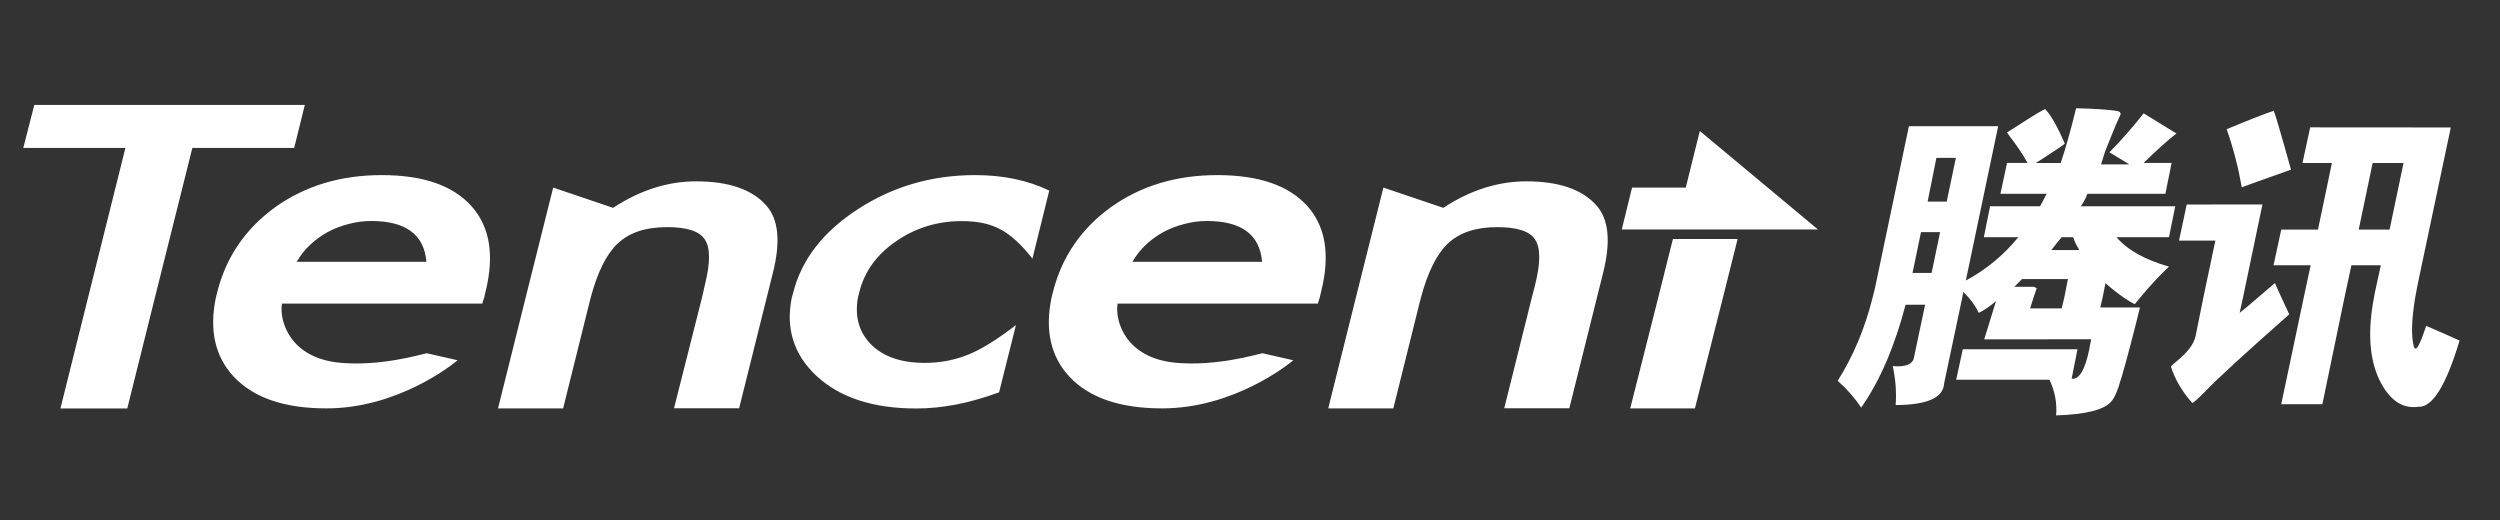 <?xml version="1.0" encoding="utf-8"?>
<!-- Generator: Adobe Illustrator 22.1.0, SVG Export Plug-In . SVG Version: 6.00 Build 0)  -->
<svg version="1.1" id="Layer_1" xmlns="http://www.w3.org/2000/svg" xmlns:xlink="http://www.w3.org/1999/xlink" x="0px" y="0px"
	 viewBox="0 0 2565.6 534" style="enable-background:new 0 0 2565.6 534;" xml:space="preserve">
<rect x="0" y="0" width="2565.6" height="534" fill="#333333" stroke="none"/>
<style type="text/css">
	.st0{fill:#FFFFFF;}
</style>
<path class="st0" d="M35.2,107.7l-11.3,44.1h104.8L90.3,305.7L62,419.2h68.6l28.3-113.5l38.5-153.9h104.5l10.9-44.1L35.2,107.7
	L35.2,107.7z M2130.6,111.1c-5.6,22.9-10.7,40.8-15.8,56.2h-25.6l8.3-5.3c14.3-9.3,21.3-14,21.5-14.7c-7.6-17.2-14.1-29.1-20-35.1
	c-0.2-1.1-11.1,5.6-32.1,19.2l-7.2,4.5c0.2,0.3,1,1.6,2.6,3.8c7.4,9.6,13.6,18.7,18.5,27.5h-21.1l-6.8,31.7h47.5l-3.4,6.4l-3.4,6.4
	h-51.3l-6.4,31.7h35.4c-15.1,18.5-33.1,33.3-53.9,44.5l33.2-158.4H1959l-34.3,163.7c-0.9,4.3-2,8.4-3,12.4
	c-8,31.7-19.9,60.1-35.8,85.2c9.7,8.6,17.6,17.7,24.1,27.5c19.2-27.4,34.3-62.5,45.6-105.6h20l-11.3,53.6
	c-0.9,7.3-8.3,10.6-21.9,9.4c2.8,13.1,4,26.2,3,40c32.7-0.2,49.1-7.6,49.8-22.6l18.5-87.5l1.1-6c2,1.9,3.8,4,5.7,6
	c4.4,5.2,7.8,10.3,10.2,15.5c5-2.5,10.9-6.3,17.7-12.1l-12.1,39.2H2146l-1.9,10.2c-4.3,21.2-10.5,31.5-18.1,30.2l6-30.2h-117.7
	l-6.8,31.3h95.8c5.5,11.8,7.8,23.9,6.8,36.6c30.6-1,49.3-5.7,56.6-14.3c2.3-2.5,4.7-6.9,7.2-14.3c5-14.9,10.8-36.8,18.1-65.6
	l4.1-16.6h-40.7l2.3-9.8l3-15.1c7.2,6.3,13.7,11.3,19.2,15.1c4.1,2.8,7.8,5,10.9,6.4c1.7-2.2,3.5-4.3,5.3-6.4
	c10.5-12.7,20.5-23.4,29.8-32.1c-24.6-7-42.6-17-53.9-30.2h53.9l6.4-31.7h-96.9c2.6-3.8,5-7.9,6.8-12.8h80l6.4-31.7h-28.7
	c12.5-12.2,23.5-22.3,33.6-30.2l-33.6-20.7c-10.8,13.7-22.4,27.1-35.1,40l20.4,12.4h-29l4.1-13.2l5.3-13.2
	c4.4-11.1,8-19.6,10.6-24.9c0.2-2.2-1.2-3.3-5.7-3.8C2162.1,112.4,2148.8,111.5,2130.6,111.1z M2333.4,113.7
	c-10.2,3.4-26.1,9.6-48.3,18.9c7,19.9,12,39.7,15.5,59.6c7.8-3,24.8-8.8,50.5-18.1C2340.4,135.4,2334.3,115.2,2333.4,113.7z
	 M2370.8,130.7l-7.9,36.6h30.2l-14.3,68.3h-37.7l-7.9,36.6h38.1l-7.2,33.6l-23,109h42.2l22.6-109l7.2-33.6h30.2l-6,27.5
	c-0.4,2-0.8,4-1.1,6c-7.7,40.4-3.8,72.1,11.7,94.7c9.4,13.4,20.8,19,34.3,17c14,0.7,28.1-21.9,41.9-67.9
	c-11.4-5.2-22.8-10.2-34.3-15.1c-6.8,21.1-11.1,27.9-12.8,20.4c-2.7-10.7-2.1-27.1,1.5-49c1.2-7.1,2.7-14.7,4.5-23l32.1-152
	L2370.8,130.7L2370.8,130.7z M1744.4,134.4l-14.4,58.1h-55.1l-10.6,43h201.4L1744.4,134.4L1744.4,134.4z M1987.2,162h20l-9.4,44.9
	h-19.6L1987.2,162z M2434.9,167.3h31.7l-14.3,68.3h-31.7L2434.9,167.3z M391.6,179.7c-41.8,0-78.1,10.9-109,32.8
	c-30.7,22.2-50.6,51.3-59.6,87.1c-0.5,2.1-1.1,4-1.5,6c-6.9,33.3-0.8,60.4,18.5,81.1c20.5,21.7,52.2,32.4,95,32.4
	c73,0,128.9-44.5,134.6-49.4l-31.7-7.2c-7.5,1.7-48,13.5-88.6,9.8c-51.2-4.6-62.8-42.1-60-60.7h205.6l1.9-6l1.5-6.4
	c9.3-37.4,4.4-66.8-14.7-87.9C464.4,190.1,433.9,179.7,391.6,179.7L391.6,179.7z M1000.7,179.7c-44,0-83.9,11.4-119.9,34.7
	c-36.1,23.3-58.3,52.1-66.8,86c-0.5,1.9-1.1,3.5-1.5,5.3c-6.3,31.4,2.1,58,24.9,79.6c24.2,22.7,58.5,33.9,103,33.9
	c26.9,0,55.2-5.6,84.9-16.6l17.3-69c-19.7,15.2-36.3,25.3-49.4,30.5c-13.5,5.4-28.2,8.3-44.1,8.3c-25,0-43.9-6.7-56.6-20.4
	c-11.3-12.3-15.3-27.9-12.1-46.4c0.4-2,1-3.9,1.5-6c5.2-20.8,17.7-38.3,37.7-52c19.9-13.8,42.5-20.7,67.5-20.7
	c15.9,0,28.8,2.7,39.2,8.3c10.6,5.4,21.8,15.6,33.2,30.2l17.3-69.8C1054.4,184.8,1029,179.7,1000.7,179.7L1000.7,179.7z
	 M1249.2,179.7c-41.9,0-78.2,10.9-109,32.8c-30.7,22.2-50.6,51.3-59.6,87.1c-0.5,2.1-1.1,4-1.5,6c-6.9,33.3-0.8,60.4,18.5,81.1
	c20.5,21.7,52.2,32.4,95,32.4c73,0,129-44.5,134.6-49.4l-31.7-7.2c-7.5,1.7-48,13.5-88.6,9.8c-51.2-4.6-62.9-42.1-60-60.7h205.5
	l1.9-6l1.5-6.4c9.4-37.4,4.7-66.8-14.3-87.9C1322.3,190.1,1291.5,179.7,1249.2,179.7L1249.2,179.7z M714.4,186.1
	c-29.1,0-57.5,9-85.2,27.2l-61.5-20.8l-28.3,113.1l-28.3,113.5h66.8l27.2-109.4c0.4-1.4,0.8-2.9,1.1-4.2
	c6.9-26.1,16.2-44.7,27.5-55.4c12.1-11.5,28.9-17,50.9-17c20.2,0,33.4,4.1,38.8,12.8c5.7,8.5,5.6,24,0,46.4l-3,13.2L691.7,419h66.8
	l28.3-113.5l6.4-25.6c8-32,5.8-54.8-6.8-69C771.9,194.4,747.9,186.1,714.4,186.1L714.4,186.1z M1566.4,186.1
	c-29.1,0-57.5,9-85.2,27.2l-61.5-20.8l-28.3,113.1l-28.3,113.5h66.8l27.2-109.4c0.4-1.4,0.8-2.9,1.1-4.2c7-26.1,16.2-44.7,27.5-55.4
	c12.1-11.5,28.9-17,50.9-17c20.2,0,33.3,4.1,38.8,12.8c5.7,8.5,5.6,24,0,46.4l-3.4,13.2L1543.7,419h66.8l28.3-113.5l6.4-25.6
	c8-32,5.8-54.8-6.8-69C1623.9,194.4,1599.8,186.1,1566.4,186.1L1566.4,186.1z M2244.1,209.9l-7.9,37h37.3l-12.4,58.8l-7.9,39.2
	c-1.7,8.2-8.3,16.8-19.6,26c-3.3,2.7-5.4,4.5-5.7,5.3c4.1,13,11.5,25.7,21.9,37.3c0.8,0.2,5.2-3.7,12.8-11.3
	c11.3-12,40.1-38.5,86.7-79.6c-0.2-0.5-2.7-6-7.5-16.2l-0.4-0.8l-6.8-15.1l-7.5,6.4c-3.6,3.2-7.1,6.1-10.2,8.7
	c-8.1,7.1-14.3,12.2-18.5,15.5l3.4-15.5l20-95.8L2244.1,209.9L2244.1,209.9L2244.1,209.9z M381,226.8c35.4,0,54.3,13.9,56.6,41.9
	H304.5c3.8-6.5,8.1-12.2,13.6-17.3c5.4-5.1,11.5-9.6,18.1-13.2c6.8-3.7,14-6.4,21.5-8.3C365.3,227.8,373.2,226.8,381,226.8z
	 M1238.6,226.8c35.4,0,54.3,13.9,56.6,41.9h-133.1c3.8-6.5,8.2-12.2,13.6-17.3c5.4-5.1,11.5-9.6,18.1-13.2c6.9-3.7,14-6.4,21.5-8.3
	C1222.9,227.8,1230.7,226.8,1238.6,226.8L1238.6,226.8z M1971.4,238.2h19.6l-8.7,41.9h-19.6C1962.7,280,1971.4,238.2,1971.4,238.2z
	 M2115.8,243.4h11.7c1.6,4.6,3.8,9.1,6.4,13.2h-28.7l5.3-6.8L2115.8,243.4L2115.8,243.4z M1716.8,245.3l-15.1,60.3L1673,419.1h66.4
	l28.7-113.5l15.1-60.3H1716.8z M2075.1,286.4h47.1l-3.8,19.2l-2.6,10.9h-32.4c1.2-4,2.3-7.7,3.4-10.9c1.3-3.8,2.3-7,3.4-9.8
	c-1.6-0.9-2.5-1.5-3.4-1.5h-19.6L2075.1,286.4L2075.1,286.4z"/>
</svg>
